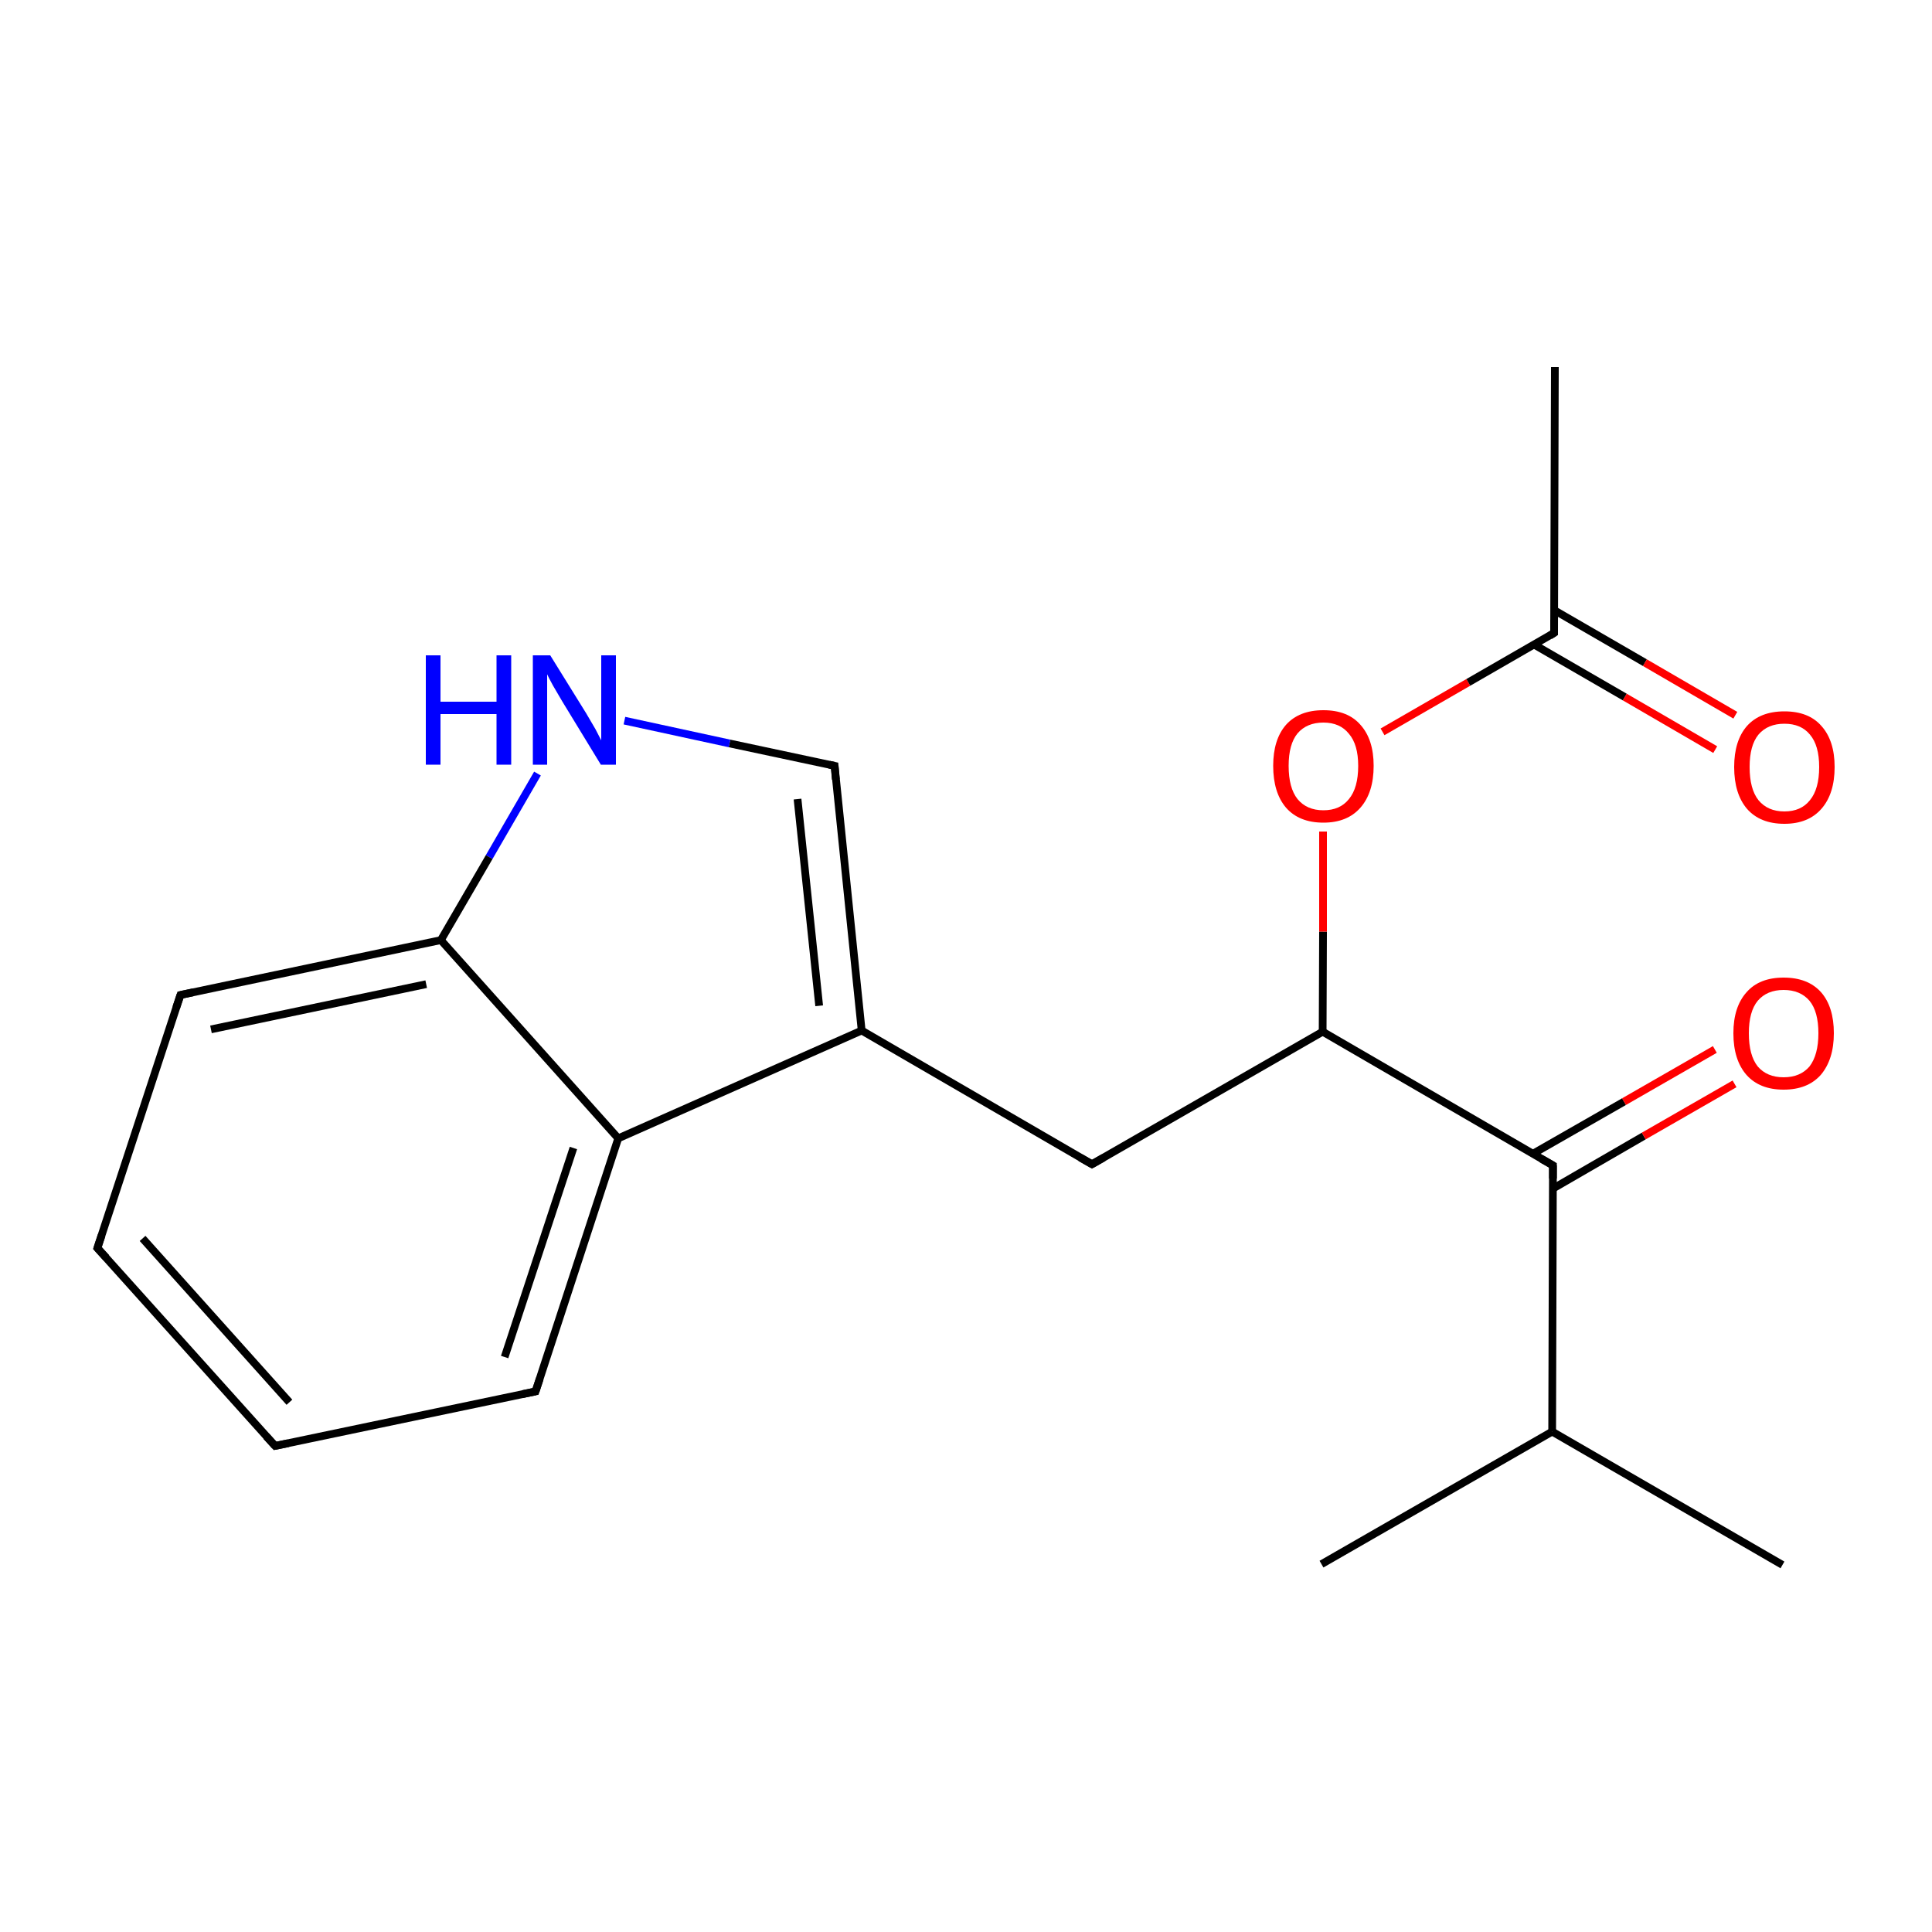 
<svg version='1.1' baseProfile='full'
              xmlns='http://www.w3.org/2000/svg'
                      xmlns:rdkit='http://www.rdkit.org/xml'
                      xmlns:xlink='http://www.w3.org/1999/xlink'
                  xml:space='preserve'
width='500px' height='500px' viewBox='0 0 500 500'>
<!-- END OF HEADER -->
<rect style='opacity:1.0;fill:#FFFFFF;stroke:none' width='500.0' height='500.0' x='0.0' y='0.0'> </rect>
<path class='bond-0 atom-0 atom-1' d='M 342.0,404.8 L 401.7,370.5' style='fill:none;fill-rule:evenodd;stroke:#000000;stroke-width:2.0px;stroke-linecap:butt;stroke-linejoin:miter;stroke-opacity:1' />
<path class='bond-1 atom-1 atom-2' d='M 401.7,370.5 L 461.3,405.0' style='fill:none;fill-rule:evenodd;stroke:#000000;stroke-width:2.0px;stroke-linecap:butt;stroke-linejoin:miter;stroke-opacity:1' />
<path class='bond-2 atom-1 atom-3' d='M 401.7,370.5 L 401.9,301.6' style='fill:none;fill-rule:evenodd;stroke:#000000;stroke-width:2.0px;stroke-linecap:butt;stroke-linejoin:miter;stroke-opacity:1' />
<path class='bond-3 atom-3 atom-4' d='M 401.9,307.6 L 425.4,294.0' style='fill:none;fill-rule:evenodd;stroke:#000000;stroke-width:2.0px;stroke-linecap:butt;stroke-linejoin:miter;stroke-opacity:1' />
<path class='bond-3 atom-3 atom-4' d='M 425.4,294.0 L 448.9,280.5' style='fill:none;fill-rule:evenodd;stroke:#FF0000;stroke-width:2.0px;stroke-linecap:butt;stroke-linejoin:miter;stroke-opacity:1' />
<path class='bond-3 atom-3 atom-4' d='M 396.7,298.6 L 420.3,285.1' style='fill:none;fill-rule:evenodd;stroke:#000000;stroke-width:2.0px;stroke-linecap:butt;stroke-linejoin:miter;stroke-opacity:1' />
<path class='bond-3 atom-3 atom-4' d='M 420.3,285.1 L 443.8,271.6' style='fill:none;fill-rule:evenodd;stroke:#FF0000;stroke-width:2.0px;stroke-linecap:butt;stroke-linejoin:miter;stroke-opacity:1' />
<path class='bond-4 atom-3 atom-5' d='M 401.9,301.6 L 342.3,267.0' style='fill:none;fill-rule:evenodd;stroke:#000000;stroke-width:2.0px;stroke-linecap:butt;stroke-linejoin:miter;stroke-opacity:1' />
<path class='bond-5 atom-5 atom-6' d='M 342.3,267.0 L 282.6,301.3' style='fill:none;fill-rule:evenodd;stroke:#000000;stroke-width:2.0px;stroke-linecap:butt;stroke-linejoin:miter;stroke-opacity:1' />
<path class='bond-6 atom-6 atom-7' d='M 282.6,301.3 L 223.0,266.7' style='fill:none;fill-rule:evenodd;stroke:#000000;stroke-width:2.0px;stroke-linecap:butt;stroke-linejoin:miter;stroke-opacity:1' />
<path class='bond-7 atom-7 atom-8' d='M 223.0,266.7 L 216.0,198.2' style='fill:none;fill-rule:evenodd;stroke:#000000;stroke-width:2.0px;stroke-linecap:butt;stroke-linejoin:miter;stroke-opacity:1' />
<path class='bond-7 atom-7 atom-8' d='M 212.0,260.3 L 206.4,206.8' style='fill:none;fill-rule:evenodd;stroke:#000000;stroke-width:2.0px;stroke-linecap:butt;stroke-linejoin:miter;stroke-opacity:1' />
<path class='bond-8 atom-8 atom-9' d='M 216.0,198.2 L 188.8,192.4' style='fill:none;fill-rule:evenodd;stroke:#000000;stroke-width:2.0px;stroke-linecap:butt;stroke-linejoin:miter;stroke-opacity:1' />
<path class='bond-8 atom-8 atom-9' d='M 188.8,192.4 L 161.6,186.5' style='fill:none;fill-rule:evenodd;stroke:#0000FF;stroke-width:2.0px;stroke-linecap:butt;stroke-linejoin:miter;stroke-opacity:1' />
<path class='bond-9 atom-9 atom-10' d='M 139.1,200.2 L 126.6,221.8' style='fill:none;fill-rule:evenodd;stroke:#0000FF;stroke-width:2.0px;stroke-linecap:butt;stroke-linejoin:miter;stroke-opacity:1' />
<path class='bond-9 atom-9 atom-10' d='M 126.6,221.8 L 114.1,243.3' style='fill:none;fill-rule:evenodd;stroke:#000000;stroke-width:2.0px;stroke-linecap:butt;stroke-linejoin:miter;stroke-opacity:1' />
<path class='bond-10 atom-10 atom-11' d='M 114.1,243.3 L 46.7,257.5' style='fill:none;fill-rule:evenodd;stroke:#000000;stroke-width:2.0px;stroke-linecap:butt;stroke-linejoin:miter;stroke-opacity:1' />
<path class='bond-10 atom-10 atom-11' d='M 110.3,254.7 L 54.6,266.4' style='fill:none;fill-rule:evenodd;stroke:#000000;stroke-width:2.0px;stroke-linecap:butt;stroke-linejoin:miter;stroke-opacity:1' />
<path class='bond-11 atom-11 atom-12' d='M 46.7,257.5 L 25.2,323.0' style='fill:none;fill-rule:evenodd;stroke:#000000;stroke-width:2.0px;stroke-linecap:butt;stroke-linejoin:miter;stroke-opacity:1' />
<path class='bond-12 atom-12 atom-13' d='M 25.2,323.0 L 71.2,374.2' style='fill:none;fill-rule:evenodd;stroke:#000000;stroke-width:2.0px;stroke-linecap:butt;stroke-linejoin:miter;stroke-opacity:1' />
<path class='bond-12 atom-12 atom-13' d='M 36.9,320.5 L 74.9,362.9' style='fill:none;fill-rule:evenodd;stroke:#000000;stroke-width:2.0px;stroke-linecap:butt;stroke-linejoin:miter;stroke-opacity:1' />
<path class='bond-13 atom-13 atom-14' d='M 71.2,374.2 L 138.6,360.1' style='fill:none;fill-rule:evenodd;stroke:#000000;stroke-width:2.0px;stroke-linecap:butt;stroke-linejoin:miter;stroke-opacity:1' />
<path class='bond-14 atom-14 atom-15' d='M 138.6,360.1 L 160.0,294.6' style='fill:none;fill-rule:evenodd;stroke:#000000;stroke-width:2.0px;stroke-linecap:butt;stroke-linejoin:miter;stroke-opacity:1' />
<path class='bond-14 atom-14 atom-15' d='M 130.6,351.2 L 148.4,297.1' style='fill:none;fill-rule:evenodd;stroke:#000000;stroke-width:2.0px;stroke-linecap:butt;stroke-linejoin:miter;stroke-opacity:1' />
<path class='bond-15 atom-5 atom-16' d='M 342.3,267.0 L 342.4,241.1' style='fill:none;fill-rule:evenodd;stroke:#000000;stroke-width:2.0px;stroke-linecap:butt;stroke-linejoin:miter;stroke-opacity:1' />
<path class='bond-15 atom-5 atom-16' d='M 342.4,241.1 L 342.4,215.2' style='fill:none;fill-rule:evenodd;stroke:#FF0000;stroke-width:2.0px;stroke-linecap:butt;stroke-linejoin:miter;stroke-opacity:1' />
<path class='bond-16 atom-16 atom-17' d='M 357.8,189.4 L 380.0,176.6' style='fill:none;fill-rule:evenodd;stroke:#FF0000;stroke-width:2.0px;stroke-linecap:butt;stroke-linejoin:miter;stroke-opacity:1' />
<path class='bond-16 atom-16 atom-17' d='M 380.0,176.6 L 402.2,163.8' style='fill:none;fill-rule:evenodd;stroke:#000000;stroke-width:2.0px;stroke-linecap:butt;stroke-linejoin:miter;stroke-opacity:1' />
<path class='bond-17 atom-17 atom-18' d='M 397.0,166.8 L 420.5,180.4' style='fill:none;fill-rule:evenodd;stroke:#000000;stroke-width:2.0px;stroke-linecap:butt;stroke-linejoin:miter;stroke-opacity:1' />
<path class='bond-17 atom-17 atom-18' d='M 420.5,180.4 L 443.9,194.0' style='fill:none;fill-rule:evenodd;stroke:#FF0000;stroke-width:2.0px;stroke-linecap:butt;stroke-linejoin:miter;stroke-opacity:1' />
<path class='bond-17 atom-17 atom-18' d='M 402.2,157.9 L 425.7,171.5' style='fill:none;fill-rule:evenodd;stroke:#000000;stroke-width:2.0px;stroke-linecap:butt;stroke-linejoin:miter;stroke-opacity:1' />
<path class='bond-17 atom-17 atom-18' d='M 425.7,171.5 L 449.1,185.1' style='fill:none;fill-rule:evenodd;stroke:#FF0000;stroke-width:2.0px;stroke-linecap:butt;stroke-linejoin:miter;stroke-opacity:1' />
<path class='bond-18 atom-17 atom-19' d='M 402.2,163.8 L 402.4,95.0' style='fill:none;fill-rule:evenodd;stroke:#000000;stroke-width:2.0px;stroke-linecap:butt;stroke-linejoin:miter;stroke-opacity:1' />
<path class='bond-19 atom-15 atom-7' d='M 160.0,294.6 L 223.0,266.7' style='fill:none;fill-rule:evenodd;stroke:#000000;stroke-width:2.0px;stroke-linecap:butt;stroke-linejoin:miter;stroke-opacity:1' />
<path class='bond-20 atom-15 atom-10' d='M 160.0,294.6 L 114.1,243.3' style='fill:none;fill-rule:evenodd;stroke:#000000;stroke-width:2.0px;stroke-linecap:butt;stroke-linejoin:miter;stroke-opacity:1' />
<path d='M 401.9,305.0 L 401.9,301.6 L 398.9,299.9' style='fill:none;stroke:#000000;stroke-width:2.0px;stroke-linecap:butt;stroke-linejoin:miter;stroke-opacity:1;' />
<path d='M 285.6,299.6 L 282.6,301.3 L 279.6,299.6' style='fill:none;stroke:#000000;stroke-width:2.0px;stroke-linecap:butt;stroke-linejoin:miter;stroke-opacity:1;' />
<path d='M 216.3,201.7 L 216.0,198.2 L 214.6,197.9' style='fill:none;stroke:#000000;stroke-width:2.0px;stroke-linecap:butt;stroke-linejoin:miter;stroke-opacity:1;' />
<path d='M 50.0,256.8 L 46.7,257.5 L 45.6,260.8' style='fill:none;stroke:#000000;stroke-width:2.0px;stroke-linecap:butt;stroke-linejoin:miter;stroke-opacity:1;' />
<path d='M 26.3,319.7 L 25.2,323.0 L 27.5,325.5' style='fill:none;stroke:#000000;stroke-width:2.0px;stroke-linecap:butt;stroke-linejoin:miter;stroke-opacity:1;' />
<path d='M 68.9,371.7 L 71.2,374.2 L 74.6,373.5' style='fill:none;stroke:#000000;stroke-width:2.0px;stroke-linecap:butt;stroke-linejoin:miter;stroke-opacity:1;' />
<path d='M 135.2,360.8 L 138.6,360.1 L 139.7,356.8' style='fill:none;stroke:#000000;stroke-width:2.0px;stroke-linecap:butt;stroke-linejoin:miter;stroke-opacity:1;' />
<path d='M 401.1,164.5 L 402.2,163.8 L 402.2,160.4' style='fill:none;stroke:#000000;stroke-width:2.0px;stroke-linecap:butt;stroke-linejoin:miter;stroke-opacity:1;' />
<path class='atom-4' d='M 448.6 267.4
Q 448.6 260.6, 452.0 256.8
Q 455.3 253.0, 461.6 253.0
Q 467.9 253.0, 471.3 256.8
Q 474.6 260.6, 474.6 267.4
Q 474.6 274.2, 471.2 278.2
Q 467.8 282.0, 461.6 282.0
Q 455.4 282.0, 452.0 278.2
Q 448.6 274.3, 448.6 267.4
M 461.6 278.8
Q 465.9 278.8, 468.3 276.0
Q 470.6 273.0, 470.6 267.4
Q 470.6 261.8, 468.3 259.0
Q 465.9 256.2, 461.6 256.2
Q 457.3 256.2, 454.9 259.0
Q 452.6 261.8, 452.6 267.4
Q 452.6 273.1, 454.9 276.0
Q 457.3 278.8, 461.6 278.8
' fill='#FF0000'/>
<path class='atom-9' d='M 110.2 169.6
L 114.0 169.6
L 114.0 181.6
L 128.5 181.6
L 128.5 169.6
L 132.3 169.6
L 132.3 197.9
L 128.5 197.9
L 128.5 184.8
L 114.0 184.8
L 114.0 197.9
L 110.2 197.9
L 110.2 169.6
' fill='#0000FF'/>
<path class='atom-9' d='M 142.4 169.6
L 151.7 184.6
Q 152.6 186.1, 154.1 188.7
Q 155.5 191.4, 155.6 191.6
L 155.6 169.6
L 159.4 169.6
L 159.4 197.9
L 155.5 197.9
L 145.5 181.5
Q 144.4 179.6, 143.1 177.4
Q 141.9 175.2, 141.6 174.5
L 141.6 197.9
L 137.9 197.9
L 137.9 169.6
L 142.4 169.6
' fill='#0000FF'/>
<path class='atom-16' d='M 329.5 198.2
Q 329.5 191.4, 332.8 187.6
Q 336.2 183.8, 342.5 183.8
Q 348.8 183.8, 352.1 187.6
Q 355.5 191.4, 355.5 198.2
Q 355.5 205.1, 352.1 209.0
Q 348.7 212.9, 342.5 212.9
Q 336.2 212.9, 332.8 209.0
Q 329.5 205.1, 329.5 198.2
M 342.5 209.7
Q 346.8 209.7, 349.1 206.8
Q 351.5 203.9, 351.5 198.2
Q 351.5 192.7, 349.1 189.9
Q 346.8 187.0, 342.5 187.0
Q 338.2 187.0, 335.8 189.8
Q 333.5 192.6, 333.5 198.2
Q 333.5 203.9, 335.8 206.8
Q 338.2 209.7, 342.5 209.7
' fill='#FF0000'/>
<path class='atom-18' d='M 448.8 198.5
Q 448.8 191.7, 452.1 187.9
Q 455.5 184.1, 461.8 184.1
Q 468.1 184.1, 471.4 187.9
Q 474.8 191.7, 474.8 198.5
Q 474.8 205.4, 471.4 209.3
Q 468.0 213.2, 461.8 213.2
Q 455.5 213.2, 452.1 209.3
Q 448.8 205.4, 448.8 198.5
M 461.8 210.0
Q 466.1 210.0, 468.4 207.1
Q 470.8 204.2, 470.8 198.5
Q 470.8 192.9, 468.4 190.1
Q 466.1 187.3, 461.8 187.3
Q 457.5 187.3, 455.1 190.1
Q 452.8 192.9, 452.8 198.5
Q 452.8 204.2, 455.1 207.1
Q 457.5 210.0, 461.8 210.0
' fill='#FF0000'/>
</svg>
